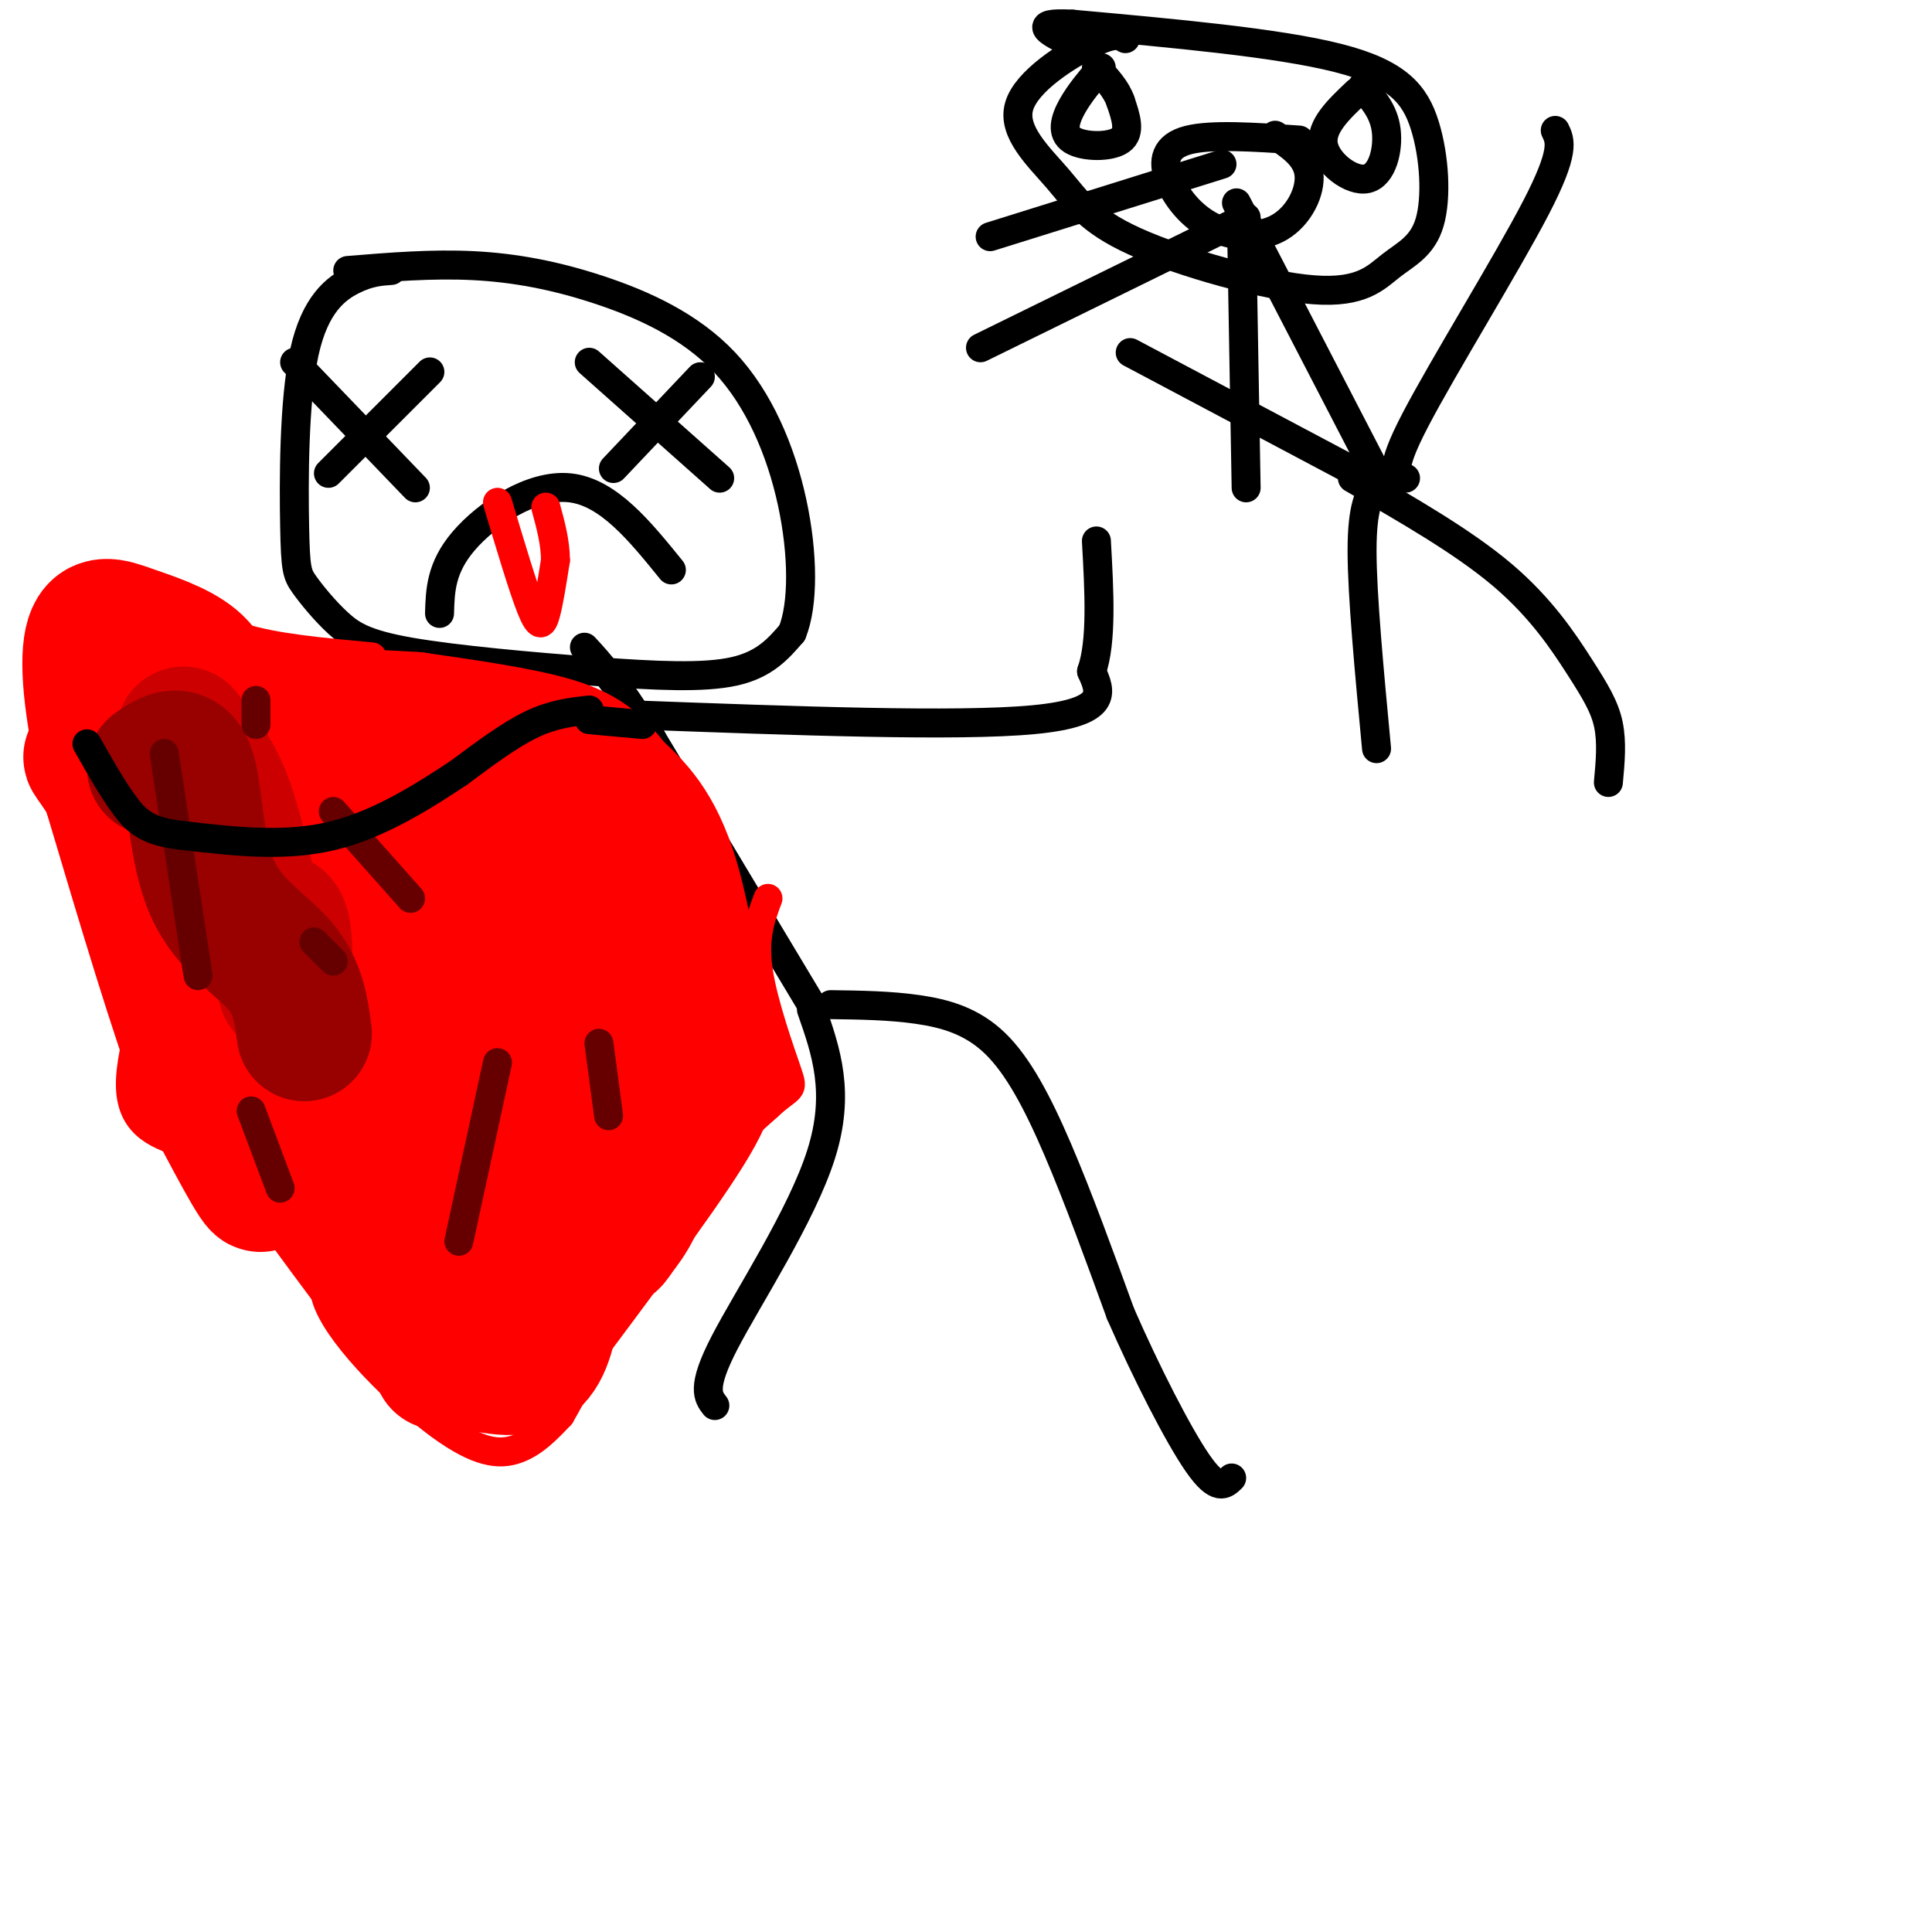 <svg viewBox='0 0 400 400' version='1.1' xmlns='http://www.w3.org/2000/svg' xmlns:xlink='http://www.w3.org/1999/xlink'><g fill='none' stroke='#000000' stroke-width='6' stroke-linecap='round' stroke-linejoin='round'><path d='M168,209c3.022,8.622 6.044,17.244 2,30c-4.044,12.756 -15.156,29.644 -20,39c-4.844,9.356 -3.422,11.178 -2,13'/><path d='M172,208c6.107,0.083 12.214,0.167 18,1c5.786,0.833 11.250,2.417 16,7c4.750,4.583 8.786,12.167 13,22c4.214,9.833 8.607,21.917 13,34'/><path d='M232,272c5.267,12.044 11.933,25.156 16,31c4.067,5.844 5.533,4.422 7,3'/><path d='M168,208c0.000,0.000 -33.000,-55.000 -33,-55'/><path d='M135,153c-7.833,-12.333 -10.917,-15.667 -14,-19'/><path d='M128,154c-5.600,-0.622 -11.200,-1.244 -19,4c-7.800,5.244 -17.800,16.356 -27,18c-9.200,1.644 -17.600,-6.178 -26,-14'/><path d='M56,162c-5.000,-2.833 -4.500,-2.917 -4,-3'/><path d='M131,148c33.583,1.250 67.167,2.500 83,1c15.833,-1.500 13.917,-5.750 12,-10'/><path d='M226,139c2.167,-6.167 1.583,-16.583 1,-27'/><path d='M81,56c-2.314,0.156 -4.629,0.312 -8,2c-3.371,1.688 -7.800,4.909 -10,15c-2.200,10.091 -2.172,27.053 -2,36c0.172,8.947 0.490,9.878 2,12c1.510,2.122 4.214,5.436 7,8c2.786,2.564 5.654,4.378 15,6c9.346,1.622 25.170,3.052 38,4c12.830,0.948 22.666,1.414 29,0c6.334,-1.414 9.167,-4.707 12,-8'/><path d='M164,131c2.373,-5.815 2.304,-16.351 0,-27c-2.304,-10.649 -6.844,-21.411 -14,-29c-7.156,-7.589 -16.926,-12.005 -26,-15c-9.074,-2.995 -17.450,-4.570 -26,-5c-8.550,-0.430 -17.275,0.285 -26,1'/><path d='M89,77c0.000,0.000 -21.000,21.000 -21,21'/><path d='M61,75c0.000,0.000 25.000,26.000 25,26'/><path d='M145,78c0.000,0.000 -18.000,19.000 -18,19'/><path d='M122,75c0.000,0.000 27.000,24.000 27,24'/><path d='M91,127c0.133,-4.733 0.267,-9.467 5,-15c4.733,-5.533 14.067,-11.867 22,-11c7.933,0.867 14.467,8.933 21,17'/></g>
<g fill='none' stroke='#ff0000' stroke-width='6' stroke-linecap='round' stroke-linejoin='round'><path d='M103,104c2.667,8.933 5.333,17.867 7,22c1.667,4.133 2.333,3.467 3,1c0.667,-2.467 1.333,-6.733 2,-11'/><path d='M115,116c0.000,-3.667 -1.000,-7.333 -2,-11'/><path d='M77,136c-10.196,-0.929 -20.393,-1.857 -27,-4c-6.607,-2.143 -9.625,-5.500 -13,-6c-3.375,-0.500 -7.107,1.857 -10,7c-2.893,5.143 -4.946,13.071 -7,21'/><path d='M20,154c-2.159,7.576 -4.056,16.016 -1,22c3.056,5.984 11.067,9.511 15,11c3.933,1.489 3.790,0.939 1,8c-2.790,7.061 -8.226,21.732 -8,30c0.226,8.268 6.113,10.134 12,12'/><path d='M39,237c8.163,5.115 22.571,11.901 27,17c4.429,5.099 -1.122,8.511 2,16c3.122,7.489 14.918,19.055 23,25c8.082,5.945 12.452,6.270 16,5c3.548,-1.270 6.274,-4.135 9,-7'/><path d='M116,293c5.089,-8.644 13.311,-26.756 21,-39c7.689,-12.244 14.844,-18.622 22,-25'/><path d='M159,229c4.690,-4.381 5.417,-2.833 4,-7c-1.417,-4.167 -4.976,-14.048 -6,-21c-1.024,-6.952 0.488,-10.976 2,-15'/></g>
<g fill='none' stroke='#ff0000' stroke-width='28' stroke-linecap='round' stroke-linejoin='round'><path d='M36,142c0.000,0.000 4.000,37.000 4,37'/><path d='M40,179c-0.333,4.333 -3.167,-3.333 -6,-11'/><path d='M34,168c3.357,2.143 14.750,13.000 18,22c3.250,9.000 -1.643,16.143 -3,22c-1.357,5.857 0.821,10.429 3,15'/><path d='M52,227c6.500,10.833 21.250,30.417 36,50'/><path d='M88,277c5.667,8.405 1.833,4.417 4,4c2.167,-0.417 10.333,2.738 15,2c4.667,-0.738 5.833,-5.369 7,-10'/><path d='M114,273c7.178,-9.644 21.622,-28.756 28,-39c6.378,-10.244 4.689,-11.622 3,-13'/><path d='M145,221c-0.333,-9.844 -2.667,-27.956 -6,-39c-3.333,-11.044 -7.667,-15.022 -12,-19'/><path d='M127,163c-3.511,-4.733 -6.289,-7.067 -13,-9c-6.711,-1.933 -17.356,-3.467 -28,-5'/><path d='M86,149c-13.156,-0.956 -32.044,-0.844 -42,0c-9.956,0.844 -10.978,2.422 -12,4'/><path d='M32,153c-4.134,1.681 -8.469,3.884 -11,4c-2.531,0.116 -3.258,-1.853 0,3c3.258,4.853 10.502,16.530 15,27c4.498,10.470 6.249,19.735 8,29'/><path d='M44,216c4.000,11.889 10.000,27.111 10,29c0.000,1.889 -6.000,-9.556 -12,-21'/><path d='M42,224c-5.167,-13.500 -12.083,-36.750 -19,-60'/><path d='M23,164c-4.139,-16.118 -4.986,-26.413 -4,-31c0.986,-4.587 3.804,-3.466 8,-2c4.196,1.466 9.770,3.276 13,6c3.230,2.724 4.115,6.362 5,10'/><path d='M45,147c1.417,6.497 2.459,17.739 5,25c2.541,7.261 6.582,10.539 10,12c3.418,1.461 6.213,1.104 7,-3c0.787,-4.104 -0.432,-11.955 0,-6c0.432,5.955 2.516,25.717 6,34c3.484,8.283 8.367,5.086 11,4c2.633,-1.086 3.017,-0.062 4,-2c0.983,-1.938 2.567,-6.840 1,-15c-1.567,-8.160 -6.283,-19.580 -11,-31'/><path d='M78,165c-3.482,-7.751 -6.689,-11.629 -8,-5c-1.311,6.629 -0.728,23.764 0,33c0.728,9.236 1.599,10.575 5,19c3.401,8.425 9.331,23.938 13,32c3.669,8.062 5.078,8.673 8,11c2.922,2.327 7.359,6.370 11,5c3.641,-1.370 6.488,-8.154 8,-11c1.512,-2.846 1.690,-1.753 1,-11c-0.690,-9.247 -2.246,-28.834 -5,-39c-2.754,-10.166 -6.705,-10.910 -10,-14c-3.295,-3.090 -5.936,-8.524 -8,1c-2.064,9.524 -3.553,34.006 -3,48c0.553,13.994 3.149,17.498 6,20c2.851,2.502 5.957,4.000 8,4c2.043,-0.000 3.021,-1.500 4,-3'/><path d='M108,255c1.876,-4.862 4.566,-15.516 3,-28c-1.566,-12.484 -7.389,-26.799 -10,-26c-2.611,0.799 -2.009,16.710 0,28c2.009,11.290 5.427,17.959 10,22c4.573,4.041 10.303,5.453 13,6c2.697,0.547 2.362,0.229 4,-2c1.638,-2.229 5.249,-6.369 6,-16c0.751,-9.631 -1.357,-24.752 -5,-35c-3.643,-10.248 -8.822,-15.624 -14,-21'/><path d='M115,183c-5.067,-4.467 -10.733,-5.133 -15,-8c-4.267,-2.867 -7.133,-7.933 -10,-13'/></g>
<g fill='none' stroke='#cc0000' stroke-width='28' stroke-linecap='round' stroke-linejoin='round'><path d='M38,152c3.268,3.982 6.536,7.964 9,15c2.464,7.036 4.125,17.125 6,21c1.875,3.875 3.964,1.536 5,3c1.036,1.464 1.018,6.732 1,12'/><path d='M59,203c0.167,2.167 0.083,1.583 0,1'/></g>
<g fill='none' stroke='#990000' stroke-width='28' stroke-linecap='round' stroke-linejoin='round'><path d='M32,159c2.780,-1.899 5.560,-3.798 7,1c1.440,4.798 1.542,16.292 5,24c3.458,7.708 10.274,11.631 14,16c3.726,4.369 4.363,9.185 5,14'/></g>
<g fill='none' stroke='#660000' stroke-width='6' stroke-linecap='round' stroke-linejoin='round'><path d='M34,156c0.000,0.000 7.000,46.000 7,46'/><path d='M52,230c0.000,0.000 6.000,16.000 6,16'/><path d='M95,257c0.000,0.000 8.000,-37.000 8,-37'/><path d='M85,186c0.000,0.000 -16.000,-18.000 -16,-18'/><path d='M53,145c0.000,0.000 0.000,5.000 0,5'/><path d='M65,195c0.000,0.000 4.000,4.000 4,4'/><path d='M124,216c0.000,0.000 2.000,15.000 2,15'/></g>
<g fill='none' stroke='#000000' stroke-width='6' stroke-linecap='round' stroke-linejoin='round'><path d='M122,147c-3.750,0.417 -7.500,0.833 -12,3c-4.500,2.167 -9.750,6.083 -15,10'/><path d='M95,160c-6.733,4.444 -16.067,10.556 -26,13c-9.933,2.444 -20.467,1.222 -31,0'/><path d='M38,173c-7.133,-0.756 -9.467,-2.644 -12,-6c-2.533,-3.356 -5.267,-8.178 -8,-13'/><path d='M122,149c0.000,0.000 11.000,1.000 11,1'/><path d='M285,100c-1.500,2.417 -3.000,4.833 -3,14c0.000,9.167 1.500,25.083 3,41'/><path d='M280,99c11.470,6.589 22.940,13.179 31,20c8.060,6.821 12.708,13.875 16,19c3.292,5.125 5.226,8.321 6,12c0.774,3.679 0.387,7.839 0,12'/><path d='M283,99c0.000,0.000 -49.000,-26.000 -49,-26'/><path d='M291,99c-1.844,-0.533 -3.689,-1.067 2,-12c5.689,-10.933 18.911,-32.267 25,-44c6.089,-11.733 5.044,-13.867 4,-16'/><path d='M285,98c0.000,0.000 -29.000,-56.000 -29,-56'/><path d='M233,8c-1.075,-0.676 -2.149,-1.352 -7,1c-4.851,2.352 -13.477,7.733 -15,13c-1.523,5.267 4.059,10.421 8,15c3.941,4.579 6.243,8.583 16,13c9.757,4.417 26.970,9.246 37,10c10.030,0.754 12.875,-2.569 16,-5c3.125,-2.431 6.528,-3.971 8,-9c1.472,-5.029 1.012,-13.546 -1,-20c-2.012,-6.454 -5.575,-10.844 -18,-14c-12.425,-3.156 -33.713,-5.078 -55,-7'/><path d='M222,5c-9.167,-0.500 -4.583,1.750 0,4'/><path d='M269,29c-9.093,-0.623 -18.185,-1.245 -23,0c-4.815,1.245 -5.351,4.359 -4,8c1.351,3.641 4.589,7.811 9,10c4.411,2.189 9.995,2.397 14,0c4.005,-2.397 6.430,-7.399 6,-11c-0.430,-3.601 -3.715,-5.800 -7,-8'/><path d='M228,14c-2.238,2.637 -4.476,5.274 -6,8c-1.524,2.726 -2.333,5.542 0,7c2.333,1.458 7.810,1.560 10,0c2.190,-1.560 1.095,-4.780 0,-8'/><path d='M232,21c-0.833,-2.500 -2.917,-4.750 -5,-7'/><path d='M281,19c-3.827,3.613 -7.655,7.226 -7,11c0.655,3.774 5.792,7.708 9,7c3.208,-0.708 4.488,-6.060 4,-10c-0.488,-3.940 -2.744,-6.470 -5,-9'/><path d='M253,34c0.000,0.000 -48.000,15.000 -48,15'/><path d='M258,45c0.000,0.000 -55.000,27.000 -55,27'/><path d='M257,44c0.000,0.000 1.000,57.000 1,57'/></g>
</svg>